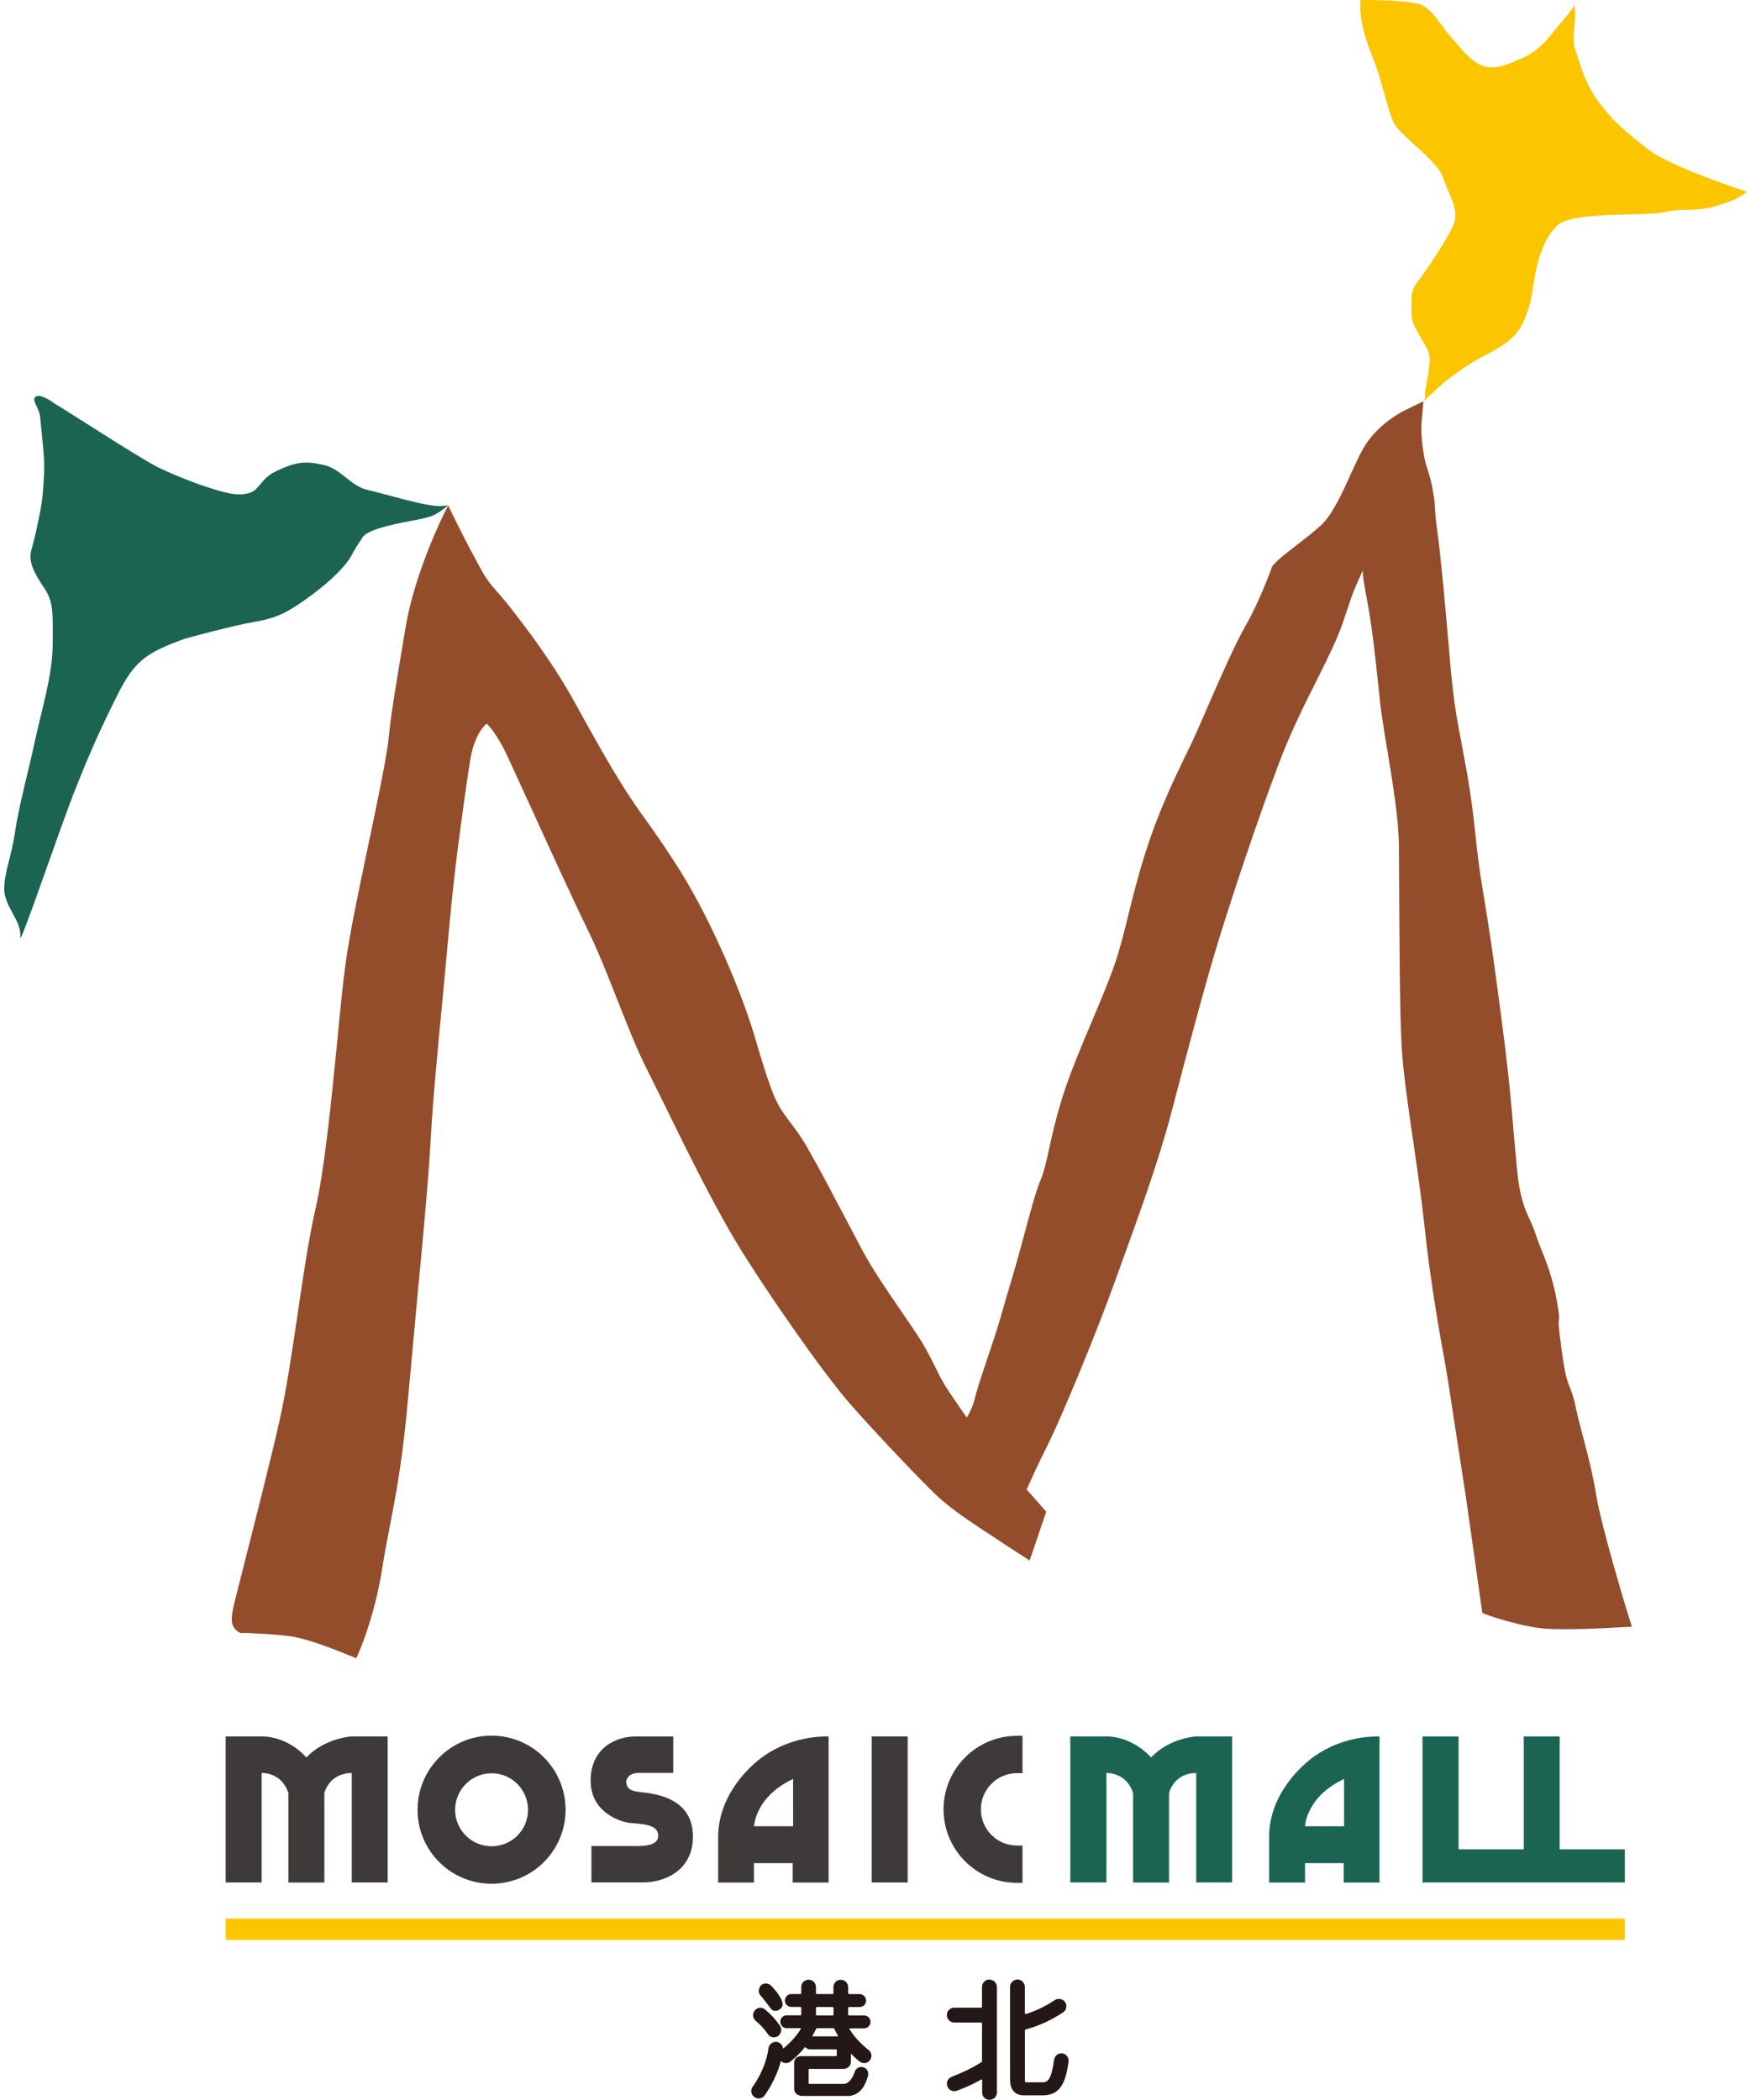 <svg width="104" height="124" viewBox="0 0 104 124" fill="none" xmlns="http://www.w3.org/2000/svg">
<path d="M3.192 23.814C3.99 24.271 8.136 26.988 9.28 27.567C10.419 28.137 12.609 28.987 13.73 29.164C14.206 29.234 14.794 29.192 15.093 28.907C15.541 28.45 15.654 28.123 16.363 27.796C17.54 27.245 18.072 27.222 19.109 27.455C20.136 27.675 20.701 28.711 21.724 28.936C22.751 29.164 25.263 29.953 26.075 29.883C26.304 29.855 26.393 29.865 26.467 29.846C26.467 29.846 26.113 30.149 25.669 30.397C25.422 30.523 24.936 30.635 24.679 30.682C23.75 30.855 21.775 31.2 21.425 31.714C20.934 32.447 20.948 32.456 20.72 32.872C20.099 33.908 18.492 35.113 17.671 35.659C17.026 36.079 16.452 36.476 15.093 36.71C13.72 36.938 10.882 37.728 10.882 37.728C8.706 38.531 7.973 38.965 6.95 41.01C5.923 43.069 5.391 44.246 4.476 46.538C3.556 48.812 1.081 56.222 1.193 55.312C1.301 54.401 0.25 53.542 0.25 52.51C0.25 51.478 0.656 50.684 0.885 49.148C1.109 47.594 1.716 45.394 2.085 43.657C2.426 42.056 3.112 39.833 3.112 38.064C3.112 36.294 3.192 35.584 2.617 34.735C2.048 33.876 1.655 33.212 1.847 32.489C1.996 31.966 2.085 31.616 2.258 30.775C2.449 29.874 2.515 29.449 2.566 28.627C2.627 27.647 2.631 27.297 2.543 26.372C2.449 25.504 2.421 25.041 2.365 24.589C2.309 24.126 1.926 23.706 2.043 23.496C2.258 23.108 3.187 23.804 3.187 23.804" fill="#1B6452"/>
<path d="M26.472 29.846C25.893 30.925 24.445 34.123 23.964 36.99C23.502 39.731 23.063 42.308 22.97 43.443C22.858 44.648 22.283 47.37 21.728 50.003C21.2 52.515 20.654 55.116 20.43 56.769C20.257 57.959 20.089 59.682 19.916 61.503C19.566 64.996 19.183 68.96 18.641 71.341C18.216 73.223 17.885 75.483 17.567 77.668C17.245 79.82 16.923 82.047 16.512 83.878C15.952 86.353 15.056 89.854 14.467 92.175C14.168 93.333 13.944 94.248 13.846 94.645C13.655 95.448 13.515 96.092 14.168 96.415C14.276 96.461 14.486 96.428 14.486 96.428C14.5 96.428 16.055 96.48 17.105 96.62C17.558 96.671 18.478 96.895 20.322 97.629L20.35 97.647L21.046 97.923L21.335 97.232C21.363 97.152 22.19 95.168 22.596 92.478C22.718 91.694 22.862 90.952 23.016 90.153C23.381 88.285 23.787 86.161 24.109 82.472L24.618 76.921C24.977 73.153 25.309 69.595 25.435 67.312C25.556 65.019 25.86 61.867 26.154 58.818L26.546 54.593C26.85 51.212 27.275 48.271 27.578 46.128L27.732 45.11C27.984 43.27 28.732 42.742 28.745 42.728C28.745 42.742 29.296 43.209 29.992 44.708L31.22 47.384C32.341 49.84 33.877 53.215 34.727 54.938C35.32 56.162 35.903 57.632 36.464 59.056C37.066 60.583 37.631 62.021 38.219 63.17L39.27 65.29C40.488 67.788 42.174 71.201 43.537 73.447C45.372 76.454 48.636 81.095 50.135 82.823C51.596 84.504 54.412 87.464 55.364 88.356C56.172 89.112 57.293 89.845 58.105 90.387L58.502 90.643L59.277 91.162L60.809 92.152L61.789 89.266L60.631 87.959C60.972 87.193 61.364 86.348 61.733 85.615C62.798 83.514 64.969 78.13 65.823 75.73L66.384 74.18C67.266 71.752 68.475 68.413 69.218 65.551C70.054 62.339 71.207 57.969 72.019 55.358C72.855 52.678 74.2 48.602 75.493 45.175C76.198 43.284 77.043 41.603 77.786 40.123C78.439 38.82 78.995 37.7 79.322 36.719L79.719 35.543C80.036 34.599 80.228 34.273 80.48 33.694C80.489 33.703 80.442 33.918 80.704 35.267C80.993 36.757 81.204 38.531 81.465 41.104C81.554 42.028 81.74 43.144 81.937 44.33C82.249 46.221 82.604 48.359 82.618 50.012L82.632 52.781C82.651 55.849 82.665 59.663 82.772 61.704C82.861 63.277 83.146 65.257 83.454 67.349C83.702 69.03 83.949 70.753 84.141 72.532C84.477 75.674 85 78.639 85.326 80.418C85.42 80.955 85.495 81.38 85.532 81.637L85.728 82.921L86.578 88.44L87.479 94.799L87.544 95.257L87.978 95.415C88.063 95.439 90.089 96.148 91.564 96.195C92.975 96.237 94.492 96.162 95.398 96.111L96.374 96.06L96.084 95.13C96.07 95.079 94.576 90.2 94.259 88.234C94.044 86.945 93.754 85.834 93.493 84.858C93.329 84.242 93.18 83.668 93.063 83.121C92.937 82.486 92.816 82.197 92.713 81.931C92.568 81.59 92.424 81.221 92.204 79.554C92.045 78.354 92.045 78.097 92.045 78.041C92.045 78.051 92.045 78.065 92.045 78.083C92.106 77.827 92.092 77.663 91.938 76.795C91.704 75.478 91.322 74.521 91.013 73.75C90.878 73.419 90.771 73.129 90.687 72.882C90.598 72.578 90.481 72.331 90.36 72.06C90.08 71.448 89.753 70.757 89.594 69.081L89.384 66.779C89.263 65.285 89.123 63.74 88.866 61.671C88.46 58.477 88.081 55.597 87.586 52.664C87.344 51.231 87.231 50.213 87.129 49.233C87.021 48.229 86.905 47.183 86.653 45.735L86.312 43.872C86.017 42.336 85.821 41.314 85.602 38.657C85.289 34.964 85.042 32.456 84.864 31.219C84.78 30.626 84.766 30.374 84.752 30.122C84.743 29.851 84.734 29.599 84.635 29.048C84.551 28.506 84.439 28.165 84.346 27.838C84.234 27.521 84.141 27.218 84.061 26.68C83.898 25.667 83.949 25.046 83.949 25.037L84.061 23.697L82.852 24.29C82.786 24.327 81.26 25.098 80.471 26.55C80.251 26.937 80.036 27.432 79.798 27.936C79.308 29.043 78.687 30.411 78.001 31.032C77.473 31.504 76.955 31.901 76.497 32.255C75.946 32.68 75.507 33.012 75.213 33.353L75.12 33.456L75.078 33.596C75.078 33.596 74.415 35.449 73.565 36.943C72.939 38.036 72.08 39.997 71.328 41.72C70.978 42.542 70.637 43.307 70.385 43.854L69.937 44.773C69.218 46.277 68.401 47.981 67.64 50.367C67.173 51.852 66.883 53.033 66.626 54.07C66.379 55.078 66.169 55.942 65.847 56.895C65.543 57.786 65.058 58.954 64.535 60.196C63.895 61.704 63.241 63.249 62.807 64.599C62.392 65.883 62.153 66.947 61.967 67.797C61.803 68.554 61.668 69.147 61.49 69.59C61.201 70.258 60.893 71.402 60.538 72.723C60.295 73.634 60.043 74.563 59.772 75.464C59.567 76.141 59.343 76.916 59.109 77.733C58.591 79.535 57.816 81.539 57.55 82.654C57.414 83.21 57.106 83.677 57.097 83.714C57.083 83.7 56.835 83.341 56.065 82.211C55.677 81.632 55.472 81.212 55.229 80.721C55.014 80.292 54.785 79.802 54.398 79.181C54.104 78.714 53.679 78.102 53.235 77.444C52.413 76.253 51.494 74.894 50.938 73.853L49.999 72.074C49.285 70.715 48.477 69.165 47.772 67.933C47.329 67.139 46.969 66.667 46.647 66.247C46.231 65.691 45.923 65.299 45.573 64.356C45.256 63.506 45.041 62.782 44.807 62.012C44.56 61.172 44.303 60.294 43.888 59.183C43.234 57.432 41.843 54.047 39.989 51.138C39.083 49.727 38.56 49.004 38.102 48.364C37.706 47.809 37.36 47.332 36.842 46.511C35.931 45.058 35.31 43.942 34.447 42.392L33.825 41.267C32.532 38.965 30.991 36.971 30.16 35.907C29.815 35.459 29.46 35.062 29.124 34.674C28.582 34.048 28.297 33.409 27.984 32.834C27.443 31.868 26.476 29.869 26.467 29.846" fill="#934D2A"/>
<path d="M80.345 0.001C80.233 1.481 80.915 2.966 81.251 3.876C81.597 4.791 81.942 6.393 82.278 7.191C82.624 7.99 84.87 9.437 85.215 10.474C85.556 11.496 86.126 12.299 85.897 13.102C85.668 13.896 83.983 16.324 83.642 16.749C83.301 17.179 83.362 17.702 83.362 18.547C83.362 19.392 84.328 20.344 84.417 21.035C84.505 21.722 84.155 22.861 84.16 23.263C84.174 23.608 84.076 23.697 84.076 23.697C84.076 23.697 84.846 22.954 85.327 22.553C86.023 21.979 86.924 21.39 87.611 21.031C88.955 20.34 89.646 19.822 90.025 18.874C90.379 17.991 90.412 17.781 90.585 16.67C90.753 15.554 91.094 14.181 91.957 13.322C92.812 12.467 97.075 12.785 98.28 12.528C99.48 12.267 100.068 12.528 101.277 12.183C102.472 11.842 102.823 11.59 103.164 11.324C103.164 11.324 98.611 9.843 97.327 8.816C96.034 7.794 95.231 7.163 94.376 5.959C93.517 4.763 93.414 3.984 93.069 3.05C92.723 2.097 93.148 1.509 92.985 0.309C92.985 0.309 92.723 0.739 92.126 1.42C91.523 2.102 91.094 2.877 89.983 3.391C88.871 3.904 88.096 4.17 87.414 3.82C86.728 3.484 86.387 2.966 85.696 2.195C85.014 1.42 84.674 0.65 83.987 0.309C83.301 -0.032 80.345 0.001 80.345 0.001Z" fill="#FBC600"/>
<path d="M62.742 121.255C62.509 121.222 62.285 121.395 62.252 121.637C62.079 122.865 61.85 122.963 61.584 122.963H60.59C60.543 122.954 60.529 122.931 60.529 122.903V119.9C60.538 119.854 60.566 119.84 60.599 119.84H60.59C61.58 119.564 62.21 119.2 62.77 118.845C62.98 118.715 63.036 118.444 62.91 118.243C62.78 118.038 62.514 117.981 62.303 118.103C61.827 118.411 61.328 118.701 60.581 118.934H60.59C60.543 118.934 60.525 118.892 60.525 118.869V117.337C60.525 117.09 60.328 116.894 60.09 116.894C59.852 116.894 59.651 117.09 59.651 117.337V122.497C59.651 122.977 59.651 123.286 59.885 123.519C60.095 123.734 60.384 123.734 60.483 123.734H61.575C62.626 123.734 62.938 122.977 63.107 121.745C63.135 121.507 62.976 121.287 62.733 121.255" fill="#231815"/>
<path d="M58.428 116.894C58.185 116.894 57.994 117.09 57.994 117.337V118.514C57.994 118.514 57.97 118.556 57.952 118.56H56.35C56.112 118.56 55.916 118.752 55.916 118.995C55.916 119.237 56.112 119.434 56.35 119.434H57.952C57.952 119.434 57.984 119.448 57.994 119.476V121.712C57.994 121.745 57.98 121.763 57.956 121.777C57.293 122.198 56.817 122.389 56.266 122.613L56.191 122.651C55.963 122.739 55.86 122.991 55.958 123.22C56.042 123.444 56.304 123.547 56.523 123.458L56.607 123.426C57.046 123.253 57.466 123.076 57.961 122.795C57.984 122.795 58.003 122.795 58.003 122.823V123.566C58.003 123.809 58.195 124 58.437 124C58.68 124 58.876 123.804 58.876 123.566V117.346C58.876 117.099 58.68 116.903 58.437 116.903" fill="#231815"/>
<path d="M51.298 121.058C50.92 120.76 50.472 120.325 50.168 119.826C50.163 119.802 50.159 119.788 50.191 119.779H51.032C51.237 119.779 51.41 119.611 51.41 119.396C51.41 119.181 51.242 119.018 51.032 119.018H50.163C50.131 119.018 50.098 119.009 50.089 118.971V118.556C50.089 118.556 50.112 118.523 50.145 118.518H50.775C50.985 118.518 51.149 118.35 51.149 118.14C51.149 117.93 50.981 117.757 50.775 117.757H50.163C50.131 117.757 50.098 117.753 50.089 117.715V117.346C50.089 117.104 49.902 116.912 49.654 116.912C49.407 116.912 49.22 117.104 49.22 117.346V117.701C49.216 117.739 49.197 117.748 49.178 117.753H48.249C48.212 117.748 48.188 117.739 48.188 117.687V117.342C48.188 117.099 47.997 116.907 47.754 116.907C47.511 116.907 47.32 117.099 47.32 117.342V117.715C47.315 117.748 47.287 117.753 47.264 117.753H46.732C46.526 117.753 46.353 117.925 46.353 118.135C46.353 118.346 46.526 118.514 46.732 118.514H47.259C47.32 118.514 47.32 118.556 47.32 118.593V118.584V118.948C47.32 118.999 47.292 118.999 47.269 119.009H46.456C46.251 119.009 46.083 119.177 46.083 119.387C46.083 119.597 46.251 119.77 46.456 119.77H47.283C47.283 119.77 47.301 119.784 47.301 119.802C47.026 120.269 46.606 120.685 46.251 120.974C46.232 120.778 46.078 120.61 45.868 120.577C45.63 120.554 45.41 120.722 45.382 120.956C45.275 121.829 44.831 122.707 44.444 123.239C44.313 123.426 44.35 123.692 44.551 123.832C44.743 123.977 45.018 123.935 45.153 123.743C45.336 123.491 45.854 122.707 46.12 121.703C46.274 121.861 46.512 121.871 46.69 121.735C46.993 121.502 47.283 121.212 47.544 120.876C47.614 120.96 47.717 121.021 47.834 121.021H49.365C49.416 121.026 49.421 121.049 49.421 121.072V121.367C49.416 121.413 49.384 121.413 49.36 121.418H47.329C47.082 121.418 46.9 121.567 46.9 121.805V123.314C46.9 123.458 46.942 123.58 47.049 123.664C47.124 123.724 47.283 123.771 47.39 123.771C47.39 123.771 50.145 123.771 50.173 123.771C50.523 123.72 50.733 123.552 50.887 123.379C51.055 123.187 51.223 122.763 51.265 122.576C51.317 122.342 51.186 122.114 50.943 122.067C50.719 122.025 50.509 122.165 50.458 122.403C50.458 122.403 50.252 123.043 49.837 123.057H47.815H47.829C47.787 123.052 47.754 123.047 47.754 122.996V122.212C47.754 122.212 47.768 122.184 47.787 122.174H49.841C49.841 122.174 49.893 122.174 49.907 122.16C50.103 122.128 50.252 121.96 50.252 121.763V121.287C50.252 121.287 50.257 121.278 50.271 121.287C50.43 121.451 50.598 121.609 50.766 121.735C50.957 121.885 51.228 121.852 51.377 121.661C51.517 121.469 51.489 121.194 51.293 121.054M48.188 118.598C48.188 118.56 48.188 118.523 48.249 118.518H49.169H49.164C49.211 118.518 49.22 118.546 49.225 118.57V118.962C49.22 119.004 49.197 119.018 49.174 119.018H48.254H48.263C48.226 119.018 48.188 119.009 48.188 118.948V118.598ZM47.969 120.237C48.044 120.101 48.114 119.975 48.188 119.835C48.188 119.835 48.188 119.821 48.198 119.812V119.802C48.198 119.802 48.226 119.77 48.254 119.77H49.225C49.225 119.77 49.262 119.779 49.262 119.798C49.272 119.798 49.272 119.807 49.272 119.807C49.337 119.956 49.416 120.087 49.491 120.223C49.491 120.237 49.491 120.251 49.477 120.251H48.025C47.988 120.251 47.969 120.251 47.978 120.232" fill="#231815"/>
<path d="M44.626 119.335C44.892 119.546 45.154 119.826 45.35 120.12C45.476 120.316 45.742 120.367 45.947 120.237C46.139 120.101 46.195 119.826 46.069 119.634C45.826 119.275 45.513 118.934 45.172 118.658C44.985 118.509 44.715 118.542 44.57 118.724C44.425 118.915 44.448 119.181 44.63 119.335" fill="#231815"/>
<path d="M45.546 118.64C45.658 118.766 45.896 118.789 46.064 118.649C46.223 118.509 46.255 118.397 46.185 118.168C46.101 117.93 45.793 117.5 45.527 117.248C45.35 117.085 45.102 117.094 44.948 117.234C44.803 117.379 44.757 117.65 44.892 117.808C45.088 118.028 45.443 118.513 45.546 118.64Z" fill="#231815"/>
<path d="M92.111 109.208V102.545H89.991V109.208H86.139V102.545H84.01V111.164H95.958V109.208H92.111Z" fill="#1B6452"/>
<path d="M13.328 102.541V111.164H15.453V104.698C15.453 104.698 16.643 104.637 17.031 105.888V111.169H19.155V105.888C19.155 105.888 19.412 104.716 20.775 104.698V111.164H22.895V102.541H20.766C20.766 102.541 19.207 102.615 18.091 103.783C18.091 103.783 17.082 102.541 15.434 102.541H13.333H13.328Z" fill="#3E3A39"/>
<path d="M63.209 102.541V111.164H65.343V104.698C65.343 104.698 66.519 104.637 66.916 105.888V111.169H69.041V105.888C69.041 105.888 69.288 104.716 70.647 104.698V111.164H72.767V102.541H70.633C70.633 102.541 69.087 102.615 67.976 103.783C67.976 103.783 66.953 102.541 65.31 102.541H63.204H63.209Z" fill="#1B6452"/>
<path d="M29.03 102.494C26.621 102.494 24.66 104.455 24.66 106.873C24.66 109.292 26.621 111.239 29.03 111.239C31.44 111.239 33.401 109.287 33.401 106.873C33.401 104.459 31.449 102.494 29.03 102.494ZM29.03 109.026C27.84 109.026 26.878 108.059 26.878 106.873C26.878 105.687 27.84 104.716 29.03 104.716C30.221 104.716 31.183 105.678 31.183 106.873C31.183 108.069 30.226 109.026 29.03 109.026Z" fill="#3E3A39"/>
<path d="M39.76 104.702V102.545H37.482C36.459 102.545 34.881 103.171 34.881 105.146C34.881 107.121 36.781 107.597 37.159 107.644C37.93 107.718 38.873 107.718 38.873 108.405C38.873 109.091 37.776 109.012 37.159 109.012H34.928V111.16H38.014C39.088 111.16 40.923 110.571 40.923 108.447C40.923 106.458 39.205 106.052 38.476 105.916C37.682 105.771 36.982 105.888 36.982 105.178C36.982 105.178 37.047 104.693 37.724 104.693H39.755L39.76 104.702Z" fill="#3E3A39"/>
<path d="M44.368 104.31C42.547 106.066 42.435 107.77 42.412 108.377V111.169H44.527V110.025H46.815V111.169H48.935V102.55C48.935 102.55 46.4 102.354 44.368 104.31ZM46.839 107.845H44.532C44.532 107.845 44.593 106.098 46.839 105.052V107.845Z" fill="#3E3A39"/>
<path d="M76.904 104.31C75.083 106.066 74.966 107.77 74.952 108.377V111.169H77.072V110.025H79.355V111.169H81.47V102.55C81.47 102.55 78.94 102.354 76.904 104.31ZM79.379 107.845H77.072C77.072 107.845 77.128 106.098 79.379 105.052V107.845Z" fill="#1B6452"/>
<path d="M53.605 102.541H51.48V111.164H53.605V102.541Z" fill="#3E3A39"/>
<path d="M60.384 104.711V102.503H60.067C57.667 102.503 55.725 104.455 55.725 106.85C55.725 109.245 57.672 111.187 60.067 111.187H60.384V108.984H60.067C58.886 108.984 57.928 108.036 57.928 106.85C57.928 105.664 58.886 104.707 60.067 104.707L60.384 104.711Z" fill="#3E3A39"/>
<path d="M95.958 113.298H13.328V114.554H95.958V113.298Z" fill="#FBC600"/>
</svg>
